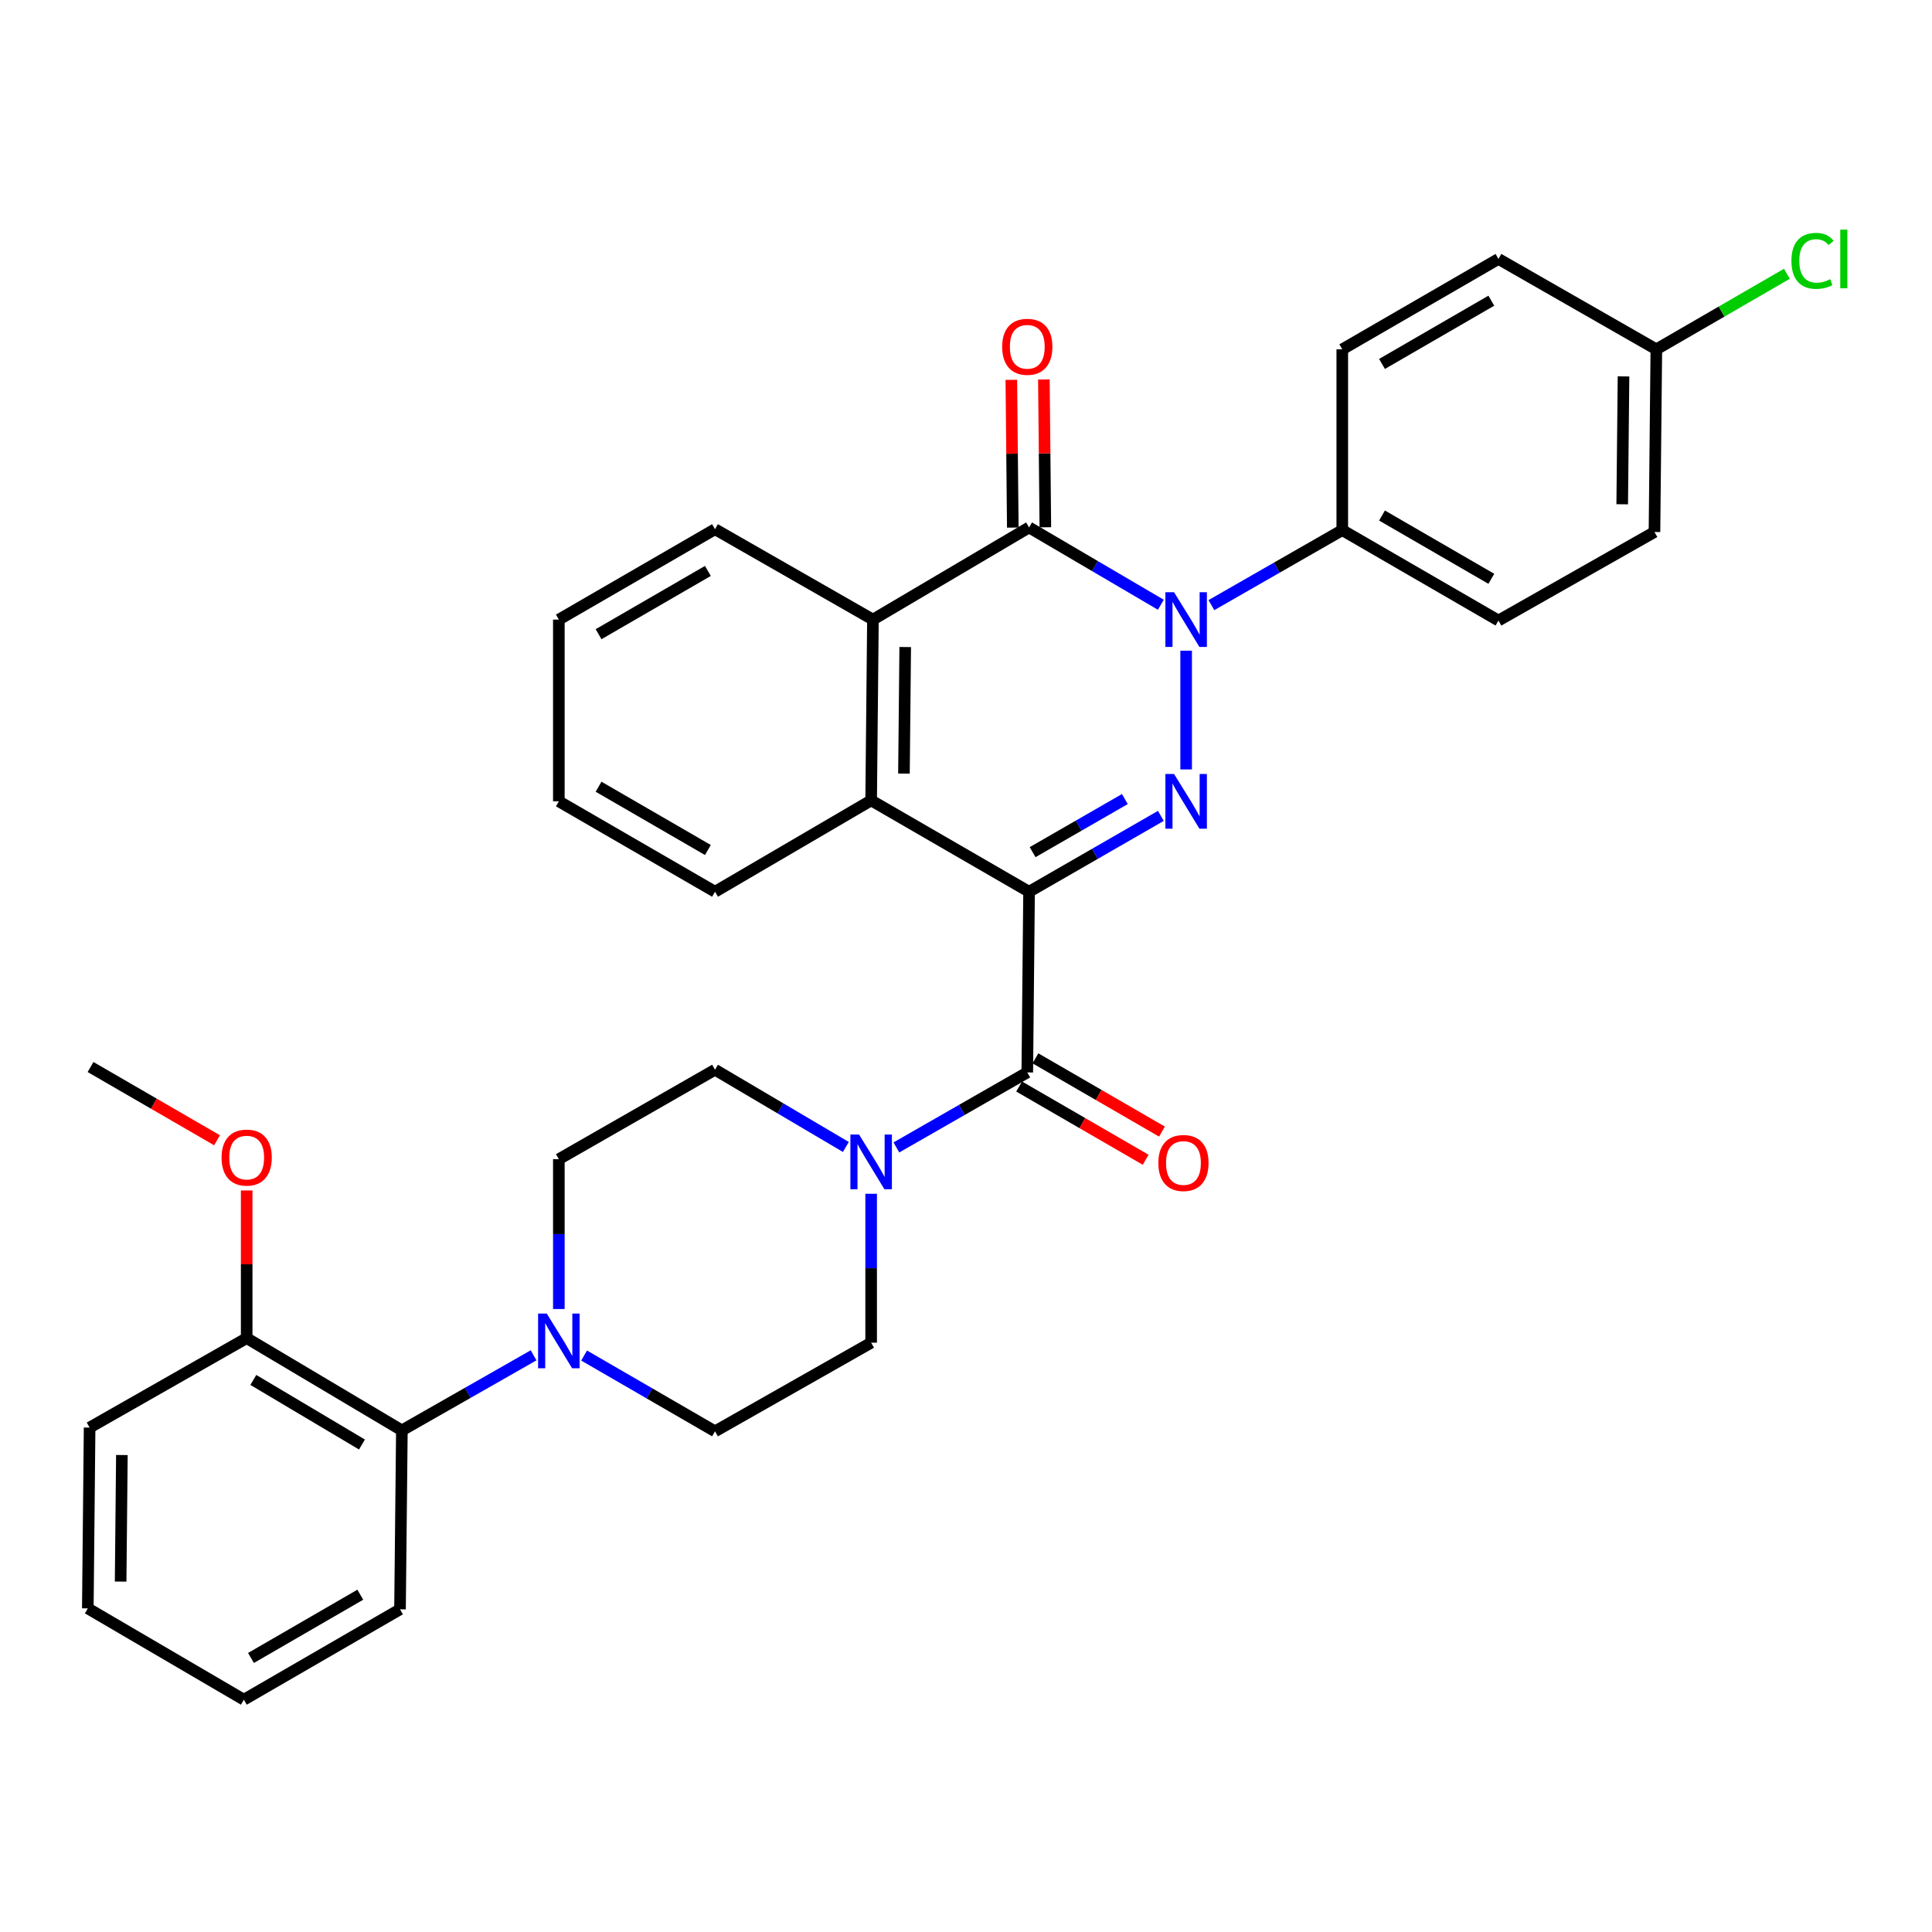 <?xml version='1.0' encoding='iso-8859-1'?>
<svg version='1.1' baseProfile='full'
              xmlns='http://www.w3.org/2000/svg'
                      xmlns:rdkit='http://www.rdkit.org/xml'
                      xmlns:xlink='http://www.w3.org/1999/xlink'
                  xml:space='preserve'
width='1000px' height='1000px' viewBox='0 0 1000 1000'>
<!-- END OF HEADER -->
<rect style='opacity:1.0;fill:#FFFFFF;stroke:none' width='1000' height='1000' x='0' y='0'> </rect>
<path class='bond-0' d='M 532.645,461.563 L 566.753,441.931' style='fill:none;fill-rule:evenodd;stroke:#000000;stroke-width:6px;stroke-linecap:butt;stroke-linejoin:miter;stroke-opacity:1' />
<path class='bond-0' d='M 566.753,441.931 L 600.861,422.3' style='fill:none;fill-rule:evenodd;stroke:#0000FF;stroke-width:6px;stroke-linecap:butt;stroke-linejoin:miter;stroke-opacity:1' />
<path class='bond-0' d='M 534.474,441.073 L 558.35,427.331' style='fill:none;fill-rule:evenodd;stroke:#000000;stroke-width:6px;stroke-linecap:butt;stroke-linejoin:miter;stroke-opacity:1' />
<path class='bond-0' d='M 558.35,427.331 L 582.225,413.589' style='fill:none;fill-rule:evenodd;stroke:#0000FF;stroke-width:6px;stroke-linecap:butt;stroke-linejoin:miter;stroke-opacity:1' />
<path class='bond-3' d='M 532.645,461.563 L 531.719,555.087' style='fill:none;fill-rule:evenodd;stroke:#000000;stroke-width:6px;stroke-linecap:butt;stroke-linejoin:miter;stroke-opacity:1' />
<path class='bond-4' d='M 532.645,461.563 L 450.904,414.281' style='fill:none;fill-rule:evenodd;stroke:#000000;stroke-width:6px;stroke-linecap:butt;stroke-linejoin:miter;stroke-opacity:1' />
<path class='bond-1' d='M 613.947,398.256 L 613.947,336.8' style='fill:none;fill-rule:evenodd;stroke:#0000FF;stroke-width:6px;stroke-linecap:butt;stroke-linejoin:miter;stroke-opacity:1' />
<path class='bond-8' d='M 627.015,313.213 L 660.888,293.803' style='fill:none;fill-rule:evenodd;stroke:#0000FF;stroke-width:6px;stroke-linecap:butt;stroke-linejoin:miter;stroke-opacity:1' />
<path class='bond-8' d='M 660.888,293.803 L 694.761,274.393' style='fill:none;fill-rule:evenodd;stroke:#000000;stroke-width:6px;stroke-linecap:butt;stroke-linejoin:miter;stroke-opacity:1' />
<path class='bond-33' d='M 600.85,313.017 L 566.748,293.008' style='fill:none;fill-rule:evenodd;stroke:#0000FF;stroke-width:6px;stroke-linecap:butt;stroke-linejoin:miter;stroke-opacity:1' />
<path class='bond-33' d='M 566.748,293.008 L 532.645,272.998' style='fill:none;fill-rule:evenodd;stroke:#000000;stroke-width:6px;stroke-linecap:butt;stroke-linejoin:miter;stroke-opacity:1' />
<path class='bond-2' d='M 532.645,272.998 L 451.83,320.701' style='fill:none;fill-rule:evenodd;stroke:#000000;stroke-width:6px;stroke-linecap:butt;stroke-linejoin:miter;stroke-opacity:1' />
<path class='bond-10' d='M 541.068,272.915 L 540.689,234.675' style='fill:none;fill-rule:evenodd;stroke:#000000;stroke-width:6px;stroke-linecap:butt;stroke-linejoin:miter;stroke-opacity:1' />
<path class='bond-10' d='M 540.689,234.675 L 540.311,196.434' style='fill:none;fill-rule:evenodd;stroke:#FF0000;stroke-width:6px;stroke-linecap:butt;stroke-linejoin:miter;stroke-opacity:1' />
<path class='bond-10' d='M 524.223,273.082 L 523.844,234.841' style='fill:none;fill-rule:evenodd;stroke:#000000;stroke-width:6px;stroke-linecap:butt;stroke-linejoin:miter;stroke-opacity:1' />
<path class='bond-10' d='M 523.844,234.841 L 523.465,196.601' style='fill:none;fill-rule:evenodd;stroke:#FF0000;stroke-width:6px;stroke-linecap:butt;stroke-linejoin:miter;stroke-opacity:1' />
<path class='bond-6' d='M 531.719,555.087 L 497.846,574.497' style='fill:none;fill-rule:evenodd;stroke:#000000;stroke-width:6px;stroke-linecap:butt;stroke-linejoin:miter;stroke-opacity:1' />
<path class='bond-6' d='M 497.846,574.497 L 463.972,593.907' style='fill:none;fill-rule:evenodd;stroke:#0000FF;stroke-width:6px;stroke-linecap:butt;stroke-linejoin:miter;stroke-opacity:1' />
<path class='bond-11' d='M 527.499,562.377 L 560.248,581.335' style='fill:none;fill-rule:evenodd;stroke:#000000;stroke-width:6px;stroke-linecap:butt;stroke-linejoin:miter;stroke-opacity:1' />
<path class='bond-11' d='M 560.248,581.335 L 592.997,600.294' style='fill:none;fill-rule:evenodd;stroke:#FF0000;stroke-width:6px;stroke-linecap:butt;stroke-linejoin:miter;stroke-opacity:1' />
<path class='bond-11' d='M 535.939,547.797 L 568.688,566.756' style='fill:none;fill-rule:evenodd;stroke:#000000;stroke-width:6px;stroke-linecap:butt;stroke-linejoin:miter;stroke-opacity:1' />
<path class='bond-11' d='M 568.688,566.756 L 601.437,585.715' style='fill:none;fill-rule:evenodd;stroke:#FF0000;stroke-width:6px;stroke-linecap:butt;stroke-linejoin:miter;stroke-opacity:1' />
<path class='bond-5' d='M 450.904,414.281 L 451.83,320.701' style='fill:none;fill-rule:evenodd;stroke:#000000;stroke-width:6px;stroke-linecap:butt;stroke-linejoin:miter;stroke-opacity:1' />
<path class='bond-5' d='M 467.888,400.411 L 468.537,334.905' style='fill:none;fill-rule:evenodd;stroke:#000000;stroke-width:6px;stroke-linecap:butt;stroke-linejoin:miter;stroke-opacity:1' />
<path class='bond-23' d='M 450.904,414.281 L 370.089,461.563' style='fill:none;fill-rule:evenodd;stroke:#000000;stroke-width:6px;stroke-linecap:butt;stroke-linejoin:miter;stroke-opacity:1' />
<path class='bond-24' d='M 451.83,320.701 L 370.089,273.916' style='fill:none;fill-rule:evenodd;stroke:#000000;stroke-width:6px;stroke-linecap:butt;stroke-linejoin:miter;stroke-opacity:1' />
<path class='bond-12' d='M 450.904,617.895 L 450.904,656.435' style='fill:none;fill-rule:evenodd;stroke:#0000FF;stroke-width:6px;stroke-linecap:butt;stroke-linejoin:miter;stroke-opacity:1' />
<path class='bond-12' d='M 450.904,656.435 L 450.904,694.976' style='fill:none;fill-rule:evenodd;stroke:#000000;stroke-width:6px;stroke-linecap:butt;stroke-linejoin:miter;stroke-opacity:1' />
<path class='bond-13' d='M 437.818,593.671 L 403.954,573.682' style='fill:none;fill-rule:evenodd;stroke:#0000FF;stroke-width:6px;stroke-linecap:butt;stroke-linejoin:miter;stroke-opacity:1' />
<path class='bond-13' d='M 403.954,573.682 L 370.089,553.693' style='fill:none;fill-rule:evenodd;stroke:#000000;stroke-width:6px;stroke-linecap:butt;stroke-linejoin:miter;stroke-opacity:1' />
<path class='bond-7' d='M 289.256,677.547 L 289.256,638.769' style='fill:none;fill-rule:evenodd;stroke:#0000FF;stroke-width:6px;stroke-linecap:butt;stroke-linejoin:miter;stroke-opacity:1' />
<path class='bond-7' d='M 289.256,638.769 L 289.256,599.991' style='fill:none;fill-rule:evenodd;stroke:#000000;stroke-width:6px;stroke-linecap:butt;stroke-linejoin:miter;stroke-opacity:1' />
<path class='bond-9' d='M 276.178,701.513 L 242.094,720.94' style='fill:none;fill-rule:evenodd;stroke:#0000FF;stroke-width:6px;stroke-linecap:butt;stroke-linejoin:miter;stroke-opacity:1' />
<path class='bond-9' d='M 242.094,720.94 L 208.011,740.367' style='fill:none;fill-rule:evenodd;stroke:#000000;stroke-width:6px;stroke-linecap:butt;stroke-linejoin:miter;stroke-opacity:1' />
<path class='bond-35' d='M 302.331,701.628 L 336.21,721.241' style='fill:none;fill-rule:evenodd;stroke:#0000FF;stroke-width:6px;stroke-linecap:butt;stroke-linejoin:miter;stroke-opacity:1' />
<path class='bond-35' d='M 336.21,721.241 L 370.089,740.853' style='fill:none;fill-rule:evenodd;stroke:#000000;stroke-width:6px;stroke-linecap:butt;stroke-linejoin:miter;stroke-opacity:1' />
<path class='bond-17' d='M 694.761,274.393 L 775.595,321.188' style='fill:none;fill-rule:evenodd;stroke:#000000;stroke-width:6px;stroke-linecap:butt;stroke-linejoin:miter;stroke-opacity:1' />
<path class='bond-17' d='M 715.326,266.833 L 771.91,299.589' style='fill:none;fill-rule:evenodd;stroke:#000000;stroke-width:6px;stroke-linecap:butt;stroke-linejoin:miter;stroke-opacity:1' />
<path class='bond-18' d='M 694.761,274.393 L 694.761,180.813' style='fill:none;fill-rule:evenodd;stroke:#000000;stroke-width:6px;stroke-linecap:butt;stroke-linejoin:miter;stroke-opacity:1' />
<path class='bond-16' d='M 208.011,740.367 L 127.682,692.608' style='fill:none;fill-rule:evenodd;stroke:#000000;stroke-width:6px;stroke-linecap:butt;stroke-linejoin:miter;stroke-opacity:1' />
<path class='bond-16' d='M 187.352,747.683 L 131.123,714.252' style='fill:none;fill-rule:evenodd;stroke:#000000;stroke-width:6px;stroke-linecap:butt;stroke-linejoin:miter;stroke-opacity:1' />
<path class='bond-26' d='M 208.011,740.367 L 207.047,832.983' style='fill:none;fill-rule:evenodd;stroke:#000000;stroke-width:6px;stroke-linecap:butt;stroke-linejoin:miter;stroke-opacity:1' />
<path class='bond-15' d='M 450.904,694.976 L 370.089,740.853' style='fill:none;fill-rule:evenodd;stroke:#000000;stroke-width:6px;stroke-linecap:butt;stroke-linejoin:miter;stroke-opacity:1' />
<path class='bond-14' d='M 370.089,553.693 L 289.256,599.991' style='fill:none;fill-rule:evenodd;stroke:#000000;stroke-width:6px;stroke-linecap:butt;stroke-linejoin:miter;stroke-opacity:1' />
<path class='bond-25' d='M 127.682,692.608 L 127.682,654.395' style='fill:none;fill-rule:evenodd;stroke:#000000;stroke-width:6px;stroke-linecap:butt;stroke-linejoin:miter;stroke-opacity:1' />
<path class='bond-25' d='M 127.682,654.395 L 127.682,616.182' style='fill:none;fill-rule:evenodd;stroke:#FF0000;stroke-width:6px;stroke-linecap:butt;stroke-linejoin:miter;stroke-opacity:1' />
<path class='bond-27' d='M 127.682,692.608 L 46.381,738.916' style='fill:none;fill-rule:evenodd;stroke:#000000;stroke-width:6px;stroke-linecap:butt;stroke-linejoin:miter;stroke-opacity:1' />
<path class='bond-21' d='M 775.595,321.188 L 856.353,275.366' style='fill:none;fill-rule:evenodd;stroke:#000000;stroke-width:6px;stroke-linecap:butt;stroke-linejoin:miter;stroke-opacity:1' />
<path class='bond-20' d='M 694.761,180.813 L 775.595,134.036' style='fill:none;fill-rule:evenodd;stroke:#000000;stroke-width:6px;stroke-linecap:butt;stroke-linejoin:miter;stroke-opacity:1' />
<path class='bond-20' d='M 715.324,188.377 L 771.907,155.634' style='fill:none;fill-rule:evenodd;stroke:#000000;stroke-width:6px;stroke-linecap:butt;stroke-linejoin:miter;stroke-opacity:1' />
<path class='bond-19' d='M 857.317,180.813 L 775.595,134.036' style='fill:none;fill-rule:evenodd;stroke:#000000;stroke-width:6px;stroke-linecap:butt;stroke-linejoin:miter;stroke-opacity:1' />
<path class='bond-22' d='M 857.317,180.813 L 891.107,161.26' style='fill:none;fill-rule:evenodd;stroke:#000000;stroke-width:6px;stroke-linecap:butt;stroke-linejoin:miter;stroke-opacity:1' />
<path class='bond-22' d='M 891.107,161.26 L 924.896,141.707' style='fill:none;fill-rule:evenodd;stroke:#00CC00;stroke-width:6px;stroke-linecap:butt;stroke-linejoin:miter;stroke-opacity:1' />
<path class='bond-36' d='M 857.317,180.813 L 856.353,275.366' style='fill:none;fill-rule:evenodd;stroke:#000000;stroke-width:6px;stroke-linecap:butt;stroke-linejoin:miter;stroke-opacity:1' />
<path class='bond-36' d='M 840.327,194.824 L 839.653,261.011' style='fill:none;fill-rule:evenodd;stroke:#000000;stroke-width:6px;stroke-linecap:butt;stroke-linejoin:miter;stroke-opacity:1' />
<path class='bond-30' d='M 370.089,461.563 L 289.256,414.768' style='fill:none;fill-rule:evenodd;stroke:#000000;stroke-width:6px;stroke-linecap:butt;stroke-linejoin:miter;stroke-opacity:1' />
<path class='bond-30' d='M 366.404,439.964 L 309.821,407.208' style='fill:none;fill-rule:evenodd;stroke:#000000;stroke-width:6px;stroke-linecap:butt;stroke-linejoin:miter;stroke-opacity:1' />
<path class='bond-34' d='M 370.089,273.916 L 289.256,320.701' style='fill:none;fill-rule:evenodd;stroke:#000000;stroke-width:6px;stroke-linecap:butt;stroke-linejoin:miter;stroke-opacity:1' />
<path class='bond-34' d='M 366.403,295.513 L 309.82,328.263' style='fill:none;fill-rule:evenodd;stroke:#000000;stroke-width:6px;stroke-linecap:butt;stroke-linejoin:miter;stroke-opacity:1' />
<path class='bond-28' d='M 112.348,590.204 L 79.608,571.247' style='fill:none;fill-rule:evenodd;stroke:#FF0000;stroke-width:6px;stroke-linecap:butt;stroke-linejoin:miter;stroke-opacity:1' />
<path class='bond-28' d='M 79.608,571.247 L 46.868,552.289' style='fill:none;fill-rule:evenodd;stroke:#000000;stroke-width:6px;stroke-linecap:butt;stroke-linejoin:miter;stroke-opacity:1' />
<path class='bond-31' d='M 207.047,832.983 L 126.222,879.759' style='fill:none;fill-rule:evenodd;stroke:#000000;stroke-width:6px;stroke-linecap:butt;stroke-linejoin:miter;stroke-opacity:1' />
<path class='bond-31' d='M 186.485,825.419 L 129.908,858.162' style='fill:none;fill-rule:evenodd;stroke:#000000;stroke-width:6px;stroke-linecap:butt;stroke-linejoin:miter;stroke-opacity:1' />
<path class='bond-37' d='M 46.381,738.916 L 45.455,832.496' style='fill:none;fill-rule:evenodd;stroke:#000000;stroke-width:6px;stroke-linecap:butt;stroke-linejoin:miter;stroke-opacity:1' />
<path class='bond-37' d='M 63.087,753.12 L 62.439,818.626' style='fill:none;fill-rule:evenodd;stroke:#000000;stroke-width:6px;stroke-linecap:butt;stroke-linejoin:miter;stroke-opacity:1' />
<path class='bond-29' d='M 289.256,320.701 L 289.256,414.768' style='fill:none;fill-rule:evenodd;stroke:#000000;stroke-width:6px;stroke-linecap:butt;stroke-linejoin:miter;stroke-opacity:1' />
<path class='bond-32' d='M 126.222,879.759 L 45.455,832.496' style='fill:none;fill-rule:evenodd;stroke:#000000;stroke-width:6px;stroke-linecap:butt;stroke-linejoin:miter;stroke-opacity:1' />
<path  class='atom-1' d='M 607.687 400.608
L 616.967 415.608
Q 617.887 417.088, 619.367 419.768
Q 620.847 422.448, 620.927 422.608
L 620.927 400.608
L 624.687 400.608
L 624.687 428.928
L 620.807 428.928
L 610.847 412.528
Q 609.687 410.608, 608.447 408.408
Q 607.247 406.208, 606.887 405.528
L 606.887 428.928
L 603.207 428.928
L 603.207 400.608
L 607.687 400.608
' fill='#0000FF'/>
<path  class='atom-2' d='M 607.687 306.541
L 616.967 321.541
Q 617.887 323.021, 619.367 325.701
Q 620.847 328.381, 620.927 328.541
L 620.927 306.541
L 624.687 306.541
L 624.687 334.861
L 620.807 334.861
L 610.847 318.461
Q 609.687 316.541, 608.447 314.341
Q 607.247 312.141, 606.887 311.461
L 606.887 334.861
L 603.207 334.861
L 603.207 306.541
L 607.687 306.541
' fill='#0000FF'/>
<path  class='atom-7' d='M 444.644 587.235
L 453.924 602.235
Q 454.844 603.715, 456.324 606.395
Q 457.804 609.075, 457.884 609.235
L 457.884 587.235
L 461.644 587.235
L 461.644 615.555
L 457.764 615.555
L 447.804 599.155
Q 446.644 597.235, 445.404 595.035
Q 444.204 592.835, 443.844 592.155
L 443.844 615.555
L 440.164 615.555
L 440.164 587.235
L 444.644 587.235
' fill='#0000FF'/>
<path  class='atom-8' d='M 282.996 679.899
L 292.276 694.899
Q 293.196 696.379, 294.676 699.059
Q 296.156 701.739, 296.236 701.899
L 296.236 679.899
L 299.996 679.899
L 299.996 708.219
L 296.116 708.219
L 286.156 691.819
Q 284.996 689.899, 283.756 687.699
Q 282.556 685.499, 282.196 684.819
L 282.196 708.219
L 278.516 708.219
L 278.516 679.899
L 282.996 679.899
' fill='#0000FF'/>
<path  class='atom-11' d='M 518.719 179.498
Q 518.719 172.698, 522.079 168.898
Q 525.439 165.098, 531.719 165.098
Q 537.999 165.098, 541.359 168.898
Q 544.719 172.698, 544.719 179.498
Q 544.719 186.378, 541.319 190.298
Q 537.919 194.178, 531.719 194.178
Q 525.479 194.178, 522.079 190.298
Q 518.719 186.418, 518.719 179.498
M 531.719 190.978
Q 536.039 190.978, 538.359 188.098
Q 540.719 185.178, 540.719 179.498
Q 540.719 173.938, 538.359 171.138
Q 536.039 168.298, 531.719 168.298
Q 527.399 168.298, 525.039 171.098
Q 522.719 173.898, 522.719 179.498
Q 522.719 185.218, 525.039 188.098
Q 527.399 190.978, 531.719 190.978
' fill='#FF0000'/>
<path  class='atom-12' d='M 599.552 601.962
Q 599.552 595.162, 602.912 591.362
Q 606.272 587.562, 612.552 587.562
Q 618.832 587.562, 622.192 591.362
Q 625.552 595.162, 625.552 601.962
Q 625.552 608.842, 622.152 612.762
Q 618.752 616.642, 612.552 616.642
Q 606.312 616.642, 602.912 612.762
Q 599.552 608.882, 599.552 601.962
M 612.552 613.442
Q 616.872 613.442, 619.192 610.562
Q 621.552 607.642, 621.552 601.962
Q 621.552 596.402, 619.192 593.602
Q 616.872 590.762, 612.552 590.762
Q 608.232 590.762, 605.872 593.562
Q 603.552 596.362, 603.552 601.962
Q 603.552 607.682, 605.872 610.562
Q 608.232 613.442, 612.552 613.442
' fill='#FF0000'/>
<path  class='atom-23' d='M 927.231 135.016
Q 927.231 127.976, 930.511 124.296
Q 933.831 120.576, 940.111 120.576
Q 945.951 120.576, 949.071 124.696
L 946.431 126.856
Q 944.151 123.856, 940.111 123.856
Q 935.831 123.856, 933.551 126.736
Q 931.311 129.576, 931.311 135.016
Q 931.311 140.616, 933.631 143.496
Q 935.991 146.376, 940.551 146.376
Q 943.671 146.376, 947.311 144.496
L 948.431 147.496
Q 946.951 148.456, 944.711 149.016
Q 942.471 149.576, 939.991 149.576
Q 933.831 149.576, 930.511 145.816
Q 927.231 142.056, 927.231 135.016
' fill='#00CC00'/>
<path  class='atom-23' d='M 952.511 118.856
L 956.191 118.856
L 956.191 149.216
L 952.511 149.216
L 952.511 118.856
' fill='#00CC00'/>
<path  class='atom-26' d='M 114.682 599.164
Q 114.682 592.364, 118.042 588.564
Q 121.402 584.764, 127.682 584.764
Q 133.962 584.764, 137.322 588.564
Q 140.682 592.364, 140.682 599.164
Q 140.682 606.044, 137.282 609.964
Q 133.882 613.844, 127.682 613.844
Q 121.442 613.844, 118.042 609.964
Q 114.682 606.084, 114.682 599.164
M 127.682 610.644
Q 132.002 610.644, 134.322 607.764
Q 136.682 604.844, 136.682 599.164
Q 136.682 593.604, 134.322 590.804
Q 132.002 587.964, 127.682 587.964
Q 123.362 587.964, 121.002 590.764
Q 118.682 593.564, 118.682 599.164
Q 118.682 604.884, 121.002 607.764
Q 123.362 610.644, 127.682 610.644
' fill='#FF0000'/>
</svg>

